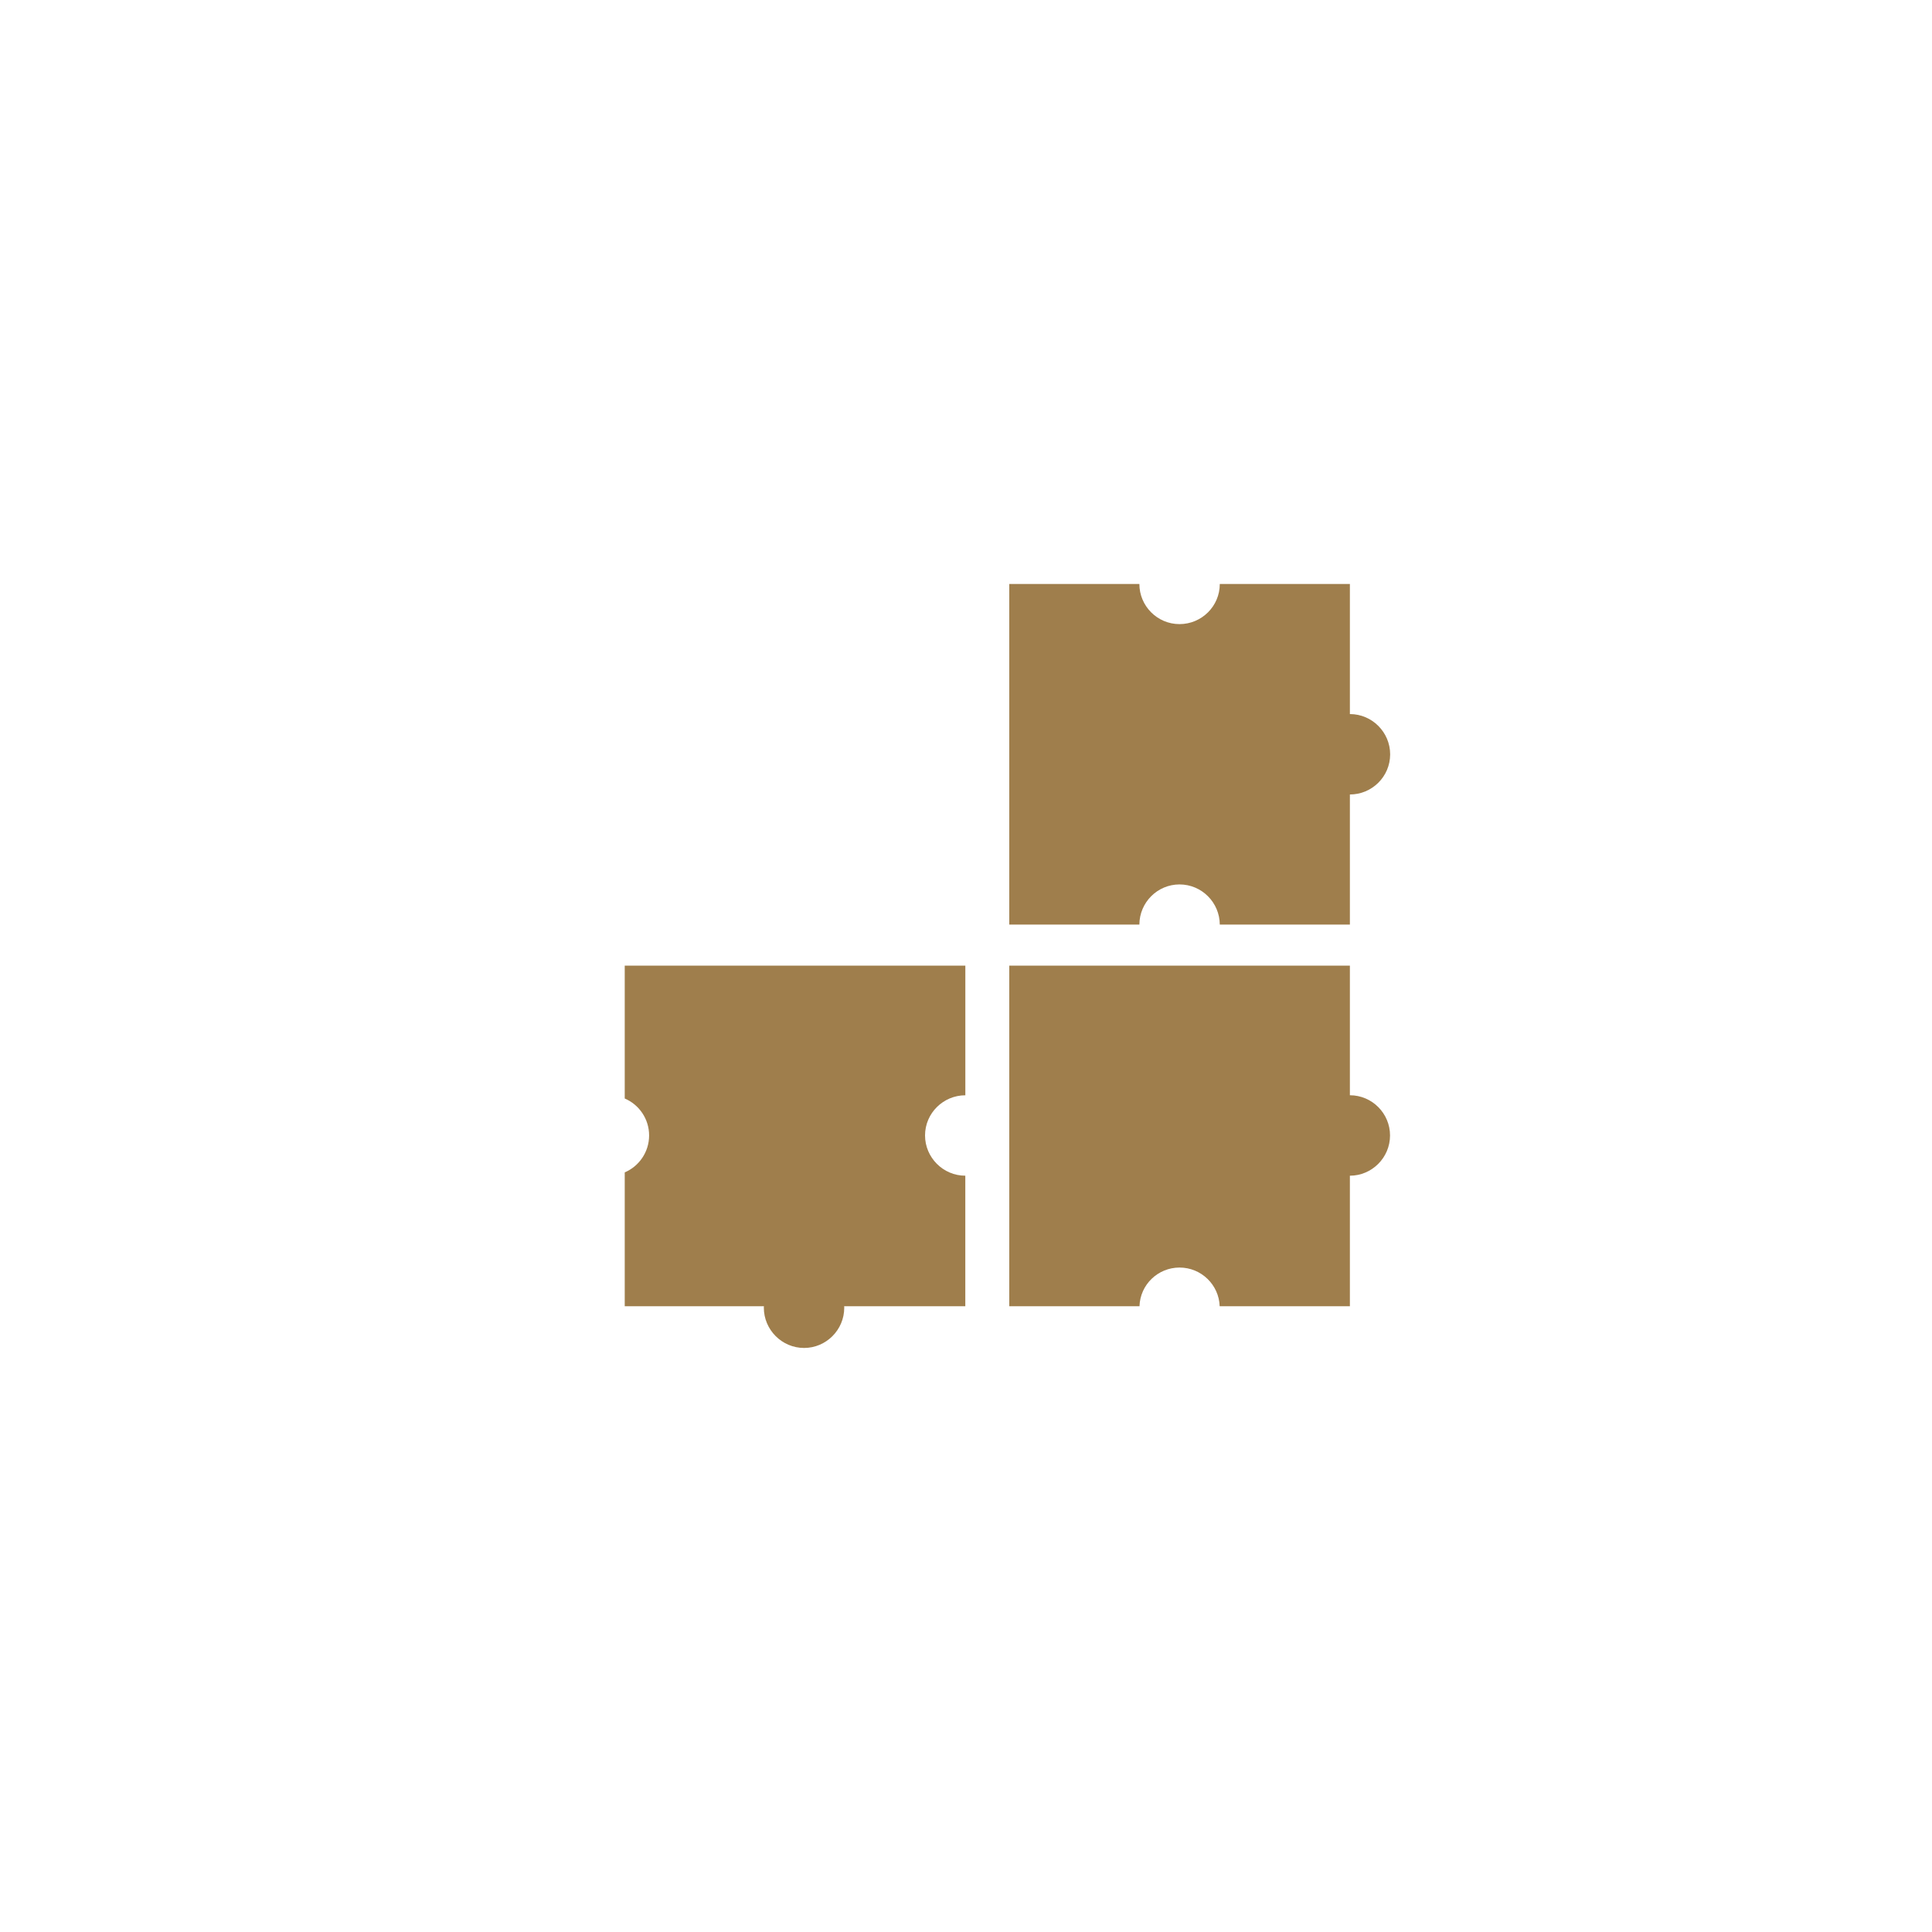 <svg xmlns="http://www.w3.org/2000/svg" xmlns:xlink="http://www.w3.org/1999/xlink" id="Layer_1" x="0px" y="0px" viewBox="0 0 500 500" style="enable-background:new 0 0 500 500;" xml:space="preserve"><style type="text/css">	.st0{fill:#9F7E4C;}</style><g>	<path class="st0" d="M359.77,195.22c0,5.77-4.71,10.39-10.42,10.39v33.67h-33.67c-0.03-5.69-4.65-10.39-10.42-10.39  c-5.69,0-10.36,4.62-10.39,10.39H261.2v-88.15h33.67c0,5.69,4.62,10.39,10.39,10.39c5.71,0,10.42-4.62,10.42-10.39h33.67v33.67  C355.12,184.8,359.77,189.53,359.77,195.22z"></path>	<path class="st0" d="M359.74,293.85c0,5.77-4.71,10.42-10.39,10.42v33.78h-33.7c-0.18-5.51-4.74-10.01-10.39-10.01  c-5.57,0-10.19,4.41-10.36,10.01h-33.7v-88.15h88.15v33.55C355.12,283.46,359.74,288.17,359.74,293.85z"></path>	<path class="st0" d="M239.4,293.85c0,5.68,4.65,10.42,10.42,10.42v33.78h-31.36c0.03,0.12,0.03,0.27,0.03,0.38  c0,5.77-4.71,10.42-10.39,10.42c-5.77,0-10.42-4.74-10.42-10.42c0-0.12,0-0.27,0.03-0.38h-36.03v-34.64  c3.7-1.57,6.31-5.27,6.31-9.56c0-4.26-2.58-7.97-6.31-9.56v-34.38h88.15v33.55C244.14,283.46,239.4,288.08,239.4,293.85z"></path></g></svg>